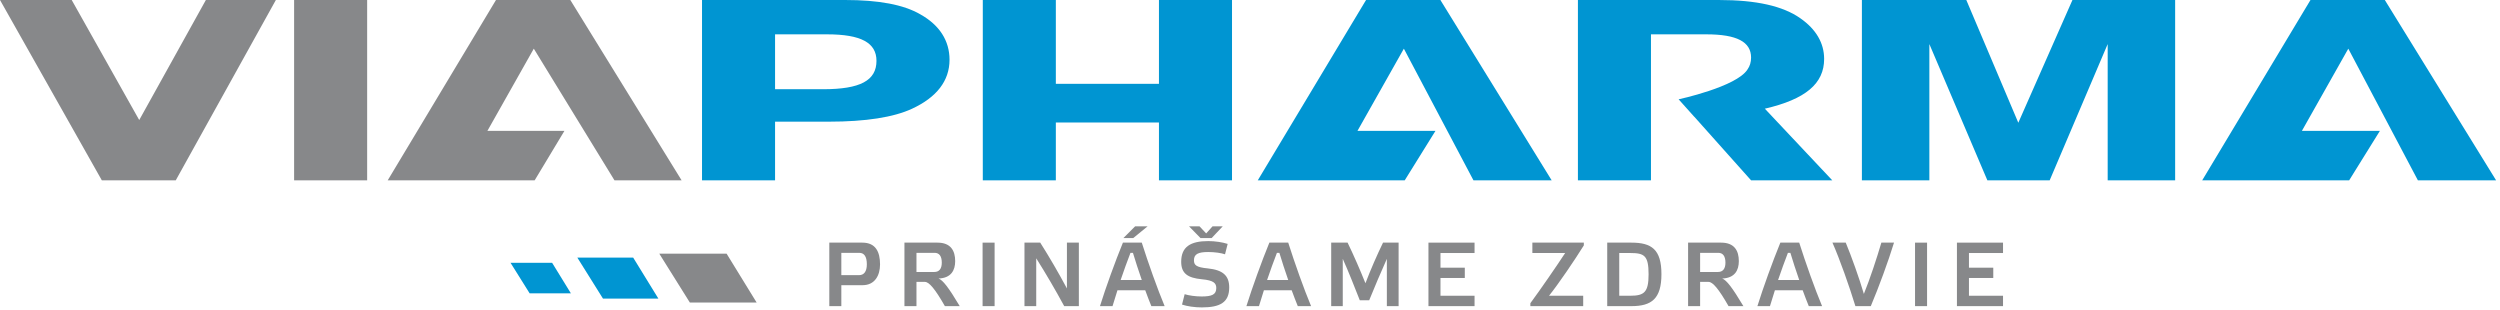 <?xml version="1.0" encoding="UTF-8" standalone="no"?>
<!DOCTYPE svg PUBLIC "-//W3C//DTD SVG 1.1//EN" "http://www.w3.org/Graphics/SVG/1.1/DTD/svg11.dtd">
<svg width="100%" height="100%" viewBox="0 0 2059 255" version="1.1" xmlns="http://www.w3.org/2000/svg" xmlns:xlink="http://www.w3.org/1999/xlink" xml:space="preserve" xmlns:serif="http://www.serif.com/" style="fill-rule:evenodd;clip-rule:evenodd;stroke-linejoin:round;stroke-miterlimit:2;">
    <g id="Vrstva-1" serif:id="Vrstva 1" transform="matrix(4.167,0,0,4.167,0,0)">
        <g transform="matrix(1,0,0,1,229.065,35.644)">
            <path d="M0,-35.644L0,-19.076L-20.381,-19.076L-20.381,-35.644L-34.817,-35.644L-34.817,0L-20.381,0L-20.381,-11.433L0,-11.433L0,0L14.44,0L14.44,-35.644L0,-35.644Z" style="fill:rgb(0,149,210);fill-rule:nonzero;"/>
        </g>
        <g transform="matrix(1,0,0,1,40.691,35.644)">
            <path d="M0,-35.644L-13.174,-11.918L-26.518,-35.644L-40.691,-35.644L-20.563,0L-5.955,0L13.833,-35.644L0,-35.644Z" style="fill:rgb(135,136,138);fill-rule:nonzero;"/>
        </g>
        <g transform="matrix(1,0,0,1,-174.269,-271.933)">
            <rect x="232.399" y="271.933" width="14.437" height="35.644" style="fill:rgb(135,136,138);"/>
        </g>
        <g transform="matrix(1,0,0,1,269.997,35.644)">
            <path d="M0,-35.643L-21.402,0L7.644,0L13.724,-9.784L-1.699,-9.772L7.474,-26.025L21.231,0L36.689,0L14.693,-35.643L0,-35.643Z" style="fill:rgb(0,149,210);fill-rule:nonzero;"/>
        </g>
        <g transform="matrix(1,0,0,1,456.662,35.644)">
            <path d="M0,-35.643L-21.402,0L7.644,0L13.724,-9.784L-1.699,-9.772L7.474,-26.025L21.231,0L36.689,0L14.693,-35.643L0,-35.643Z" style="fill:rgb(0,149,210);fill-rule:nonzero;"/>
        </g>
        <g transform="matrix(1,0,0,1,98.03,35.644)">
            <path d="M0,-35.643L-21.401,0L7.643,0L13.531,-9.784L-1.699,-9.772L7.474,-26.025L23.422,0L36.689,0L14.693,-35.643L0,-35.643Z" style="fill:rgb(135,136,138);fill-rule:nonzero;"/>
        </g>
        <g transform="matrix(1,0,0,1,162.703,18.009)">
            <path d="M0,-0.374C7.304,-0.374 10.531,-2.085 10.531,-5.985C10.531,-9.566 7.473,-11.222 0.764,-11.222L-9.513,-11.222L-9.513,-0.374L0,-0.374ZM-9.513,17.635L-23.95,17.635L-23.95,-18.009L4.331,-18.009C10.956,-18.009 15.881,-17.101 19.193,-15.177C23.015,-13.04 24.969,-9.941 24.969,-6.199C24.969,-2.03 22.42,1.228 17.58,3.473C13.927,5.183 8.322,6.038 1.189,6.038L-9.513,6.038L-9.513,17.635Z" style="fill:rgb(0,149,210);fill-rule:nonzero;"/>
        </g>
        <g transform="matrix(1,0,0,1,429.913,0.001)">
            <path d="M0,35.643L-13.334,35.643L-13.334,8.71L-24.8,35.643L-37.113,35.643L-48.579,8.71L-48.579,35.643L-61.913,35.643L-61.913,0L-41.276,0L-30.998,24.261L-20.298,0L0,0L0,35.643Z" style="fill:rgb(0,149,210);fill-rule:nonzero;"/>
        </g>
        <g transform="matrix(1,0,0,1,346.098,0.001)">
            <path d="M0,35.643L16.052,35.643L2.719,21.481C10.787,19.612 14.439,16.512 14.439,11.649C14.439,8.497 12.825,5.771 9.767,3.633C6.286,1.174 1.02,0 -6.37,0L-34.226,0L-34.226,35.643L-19.787,35.643L-19.787,6.786L-8.833,6.786C-2.803,6.786 0,8.282 0,11.382C0,12.291 -0.239,13.066 -0.705,13.719C-0.708,13.724 -0.708,13.728 -0.711,13.733C-2.892,17.172 -14.321,19.628 -14.321,19.628L-11.226,23.085L-11.21,23.085L0,35.643Z" style="fill:rgb(0,149,210);fill-rule:nonzero;"/>
        </g>
        <g transform="matrix(1,0,0,1,136.344,50.139)">
            <path d="M0,9.65L13.201,9.65L7.268,0L-6.037,0L0,9.65Z" style="fill:rgb(135,136,138);fill-rule:nonzero;"/>
        </g>
        <g transform="matrix(1,0,0,1,119.174,50.914)">
            <path d="M0,8.098L10.951,8.098L5.971,0L-5.066,0L0,8.098Z" style="fill:rgb(0,149,210);fill-rule:nonzero;"/>
        </g>
        <g transform="matrix(1,0,0,1,104.683,51.948)">
            <path d="M0,6.03L8.153,6.03L4.446,0L-3.772,0L0,6.03Z" style="fill:rgb(0,149,210);fill-rule:nonzero;"/>
        </g>
        <g transform="matrix(1,0,0,1,169.781,54.078)">
            <path d="M0,0.306C0.99,0.306 1.548,-0.414 1.548,-1.837C1.548,-3.367 1.026,-4.105 0.054,-4.105L-3.493,-4.105L-3.493,0.306L0,0.306ZM-5.87,6.428L-5.87,-6.122L0.667,-6.122C3.313,-6.122 4.159,-4.267 4.159,-1.819C4.159,0.342 3.133,2.287 0.72,2.287L-3.493,2.287L-3.493,6.428L-5.87,6.428Z" style="fill:rgb(135,136,138);fill-rule:nonzero;"/>
        </g>
        <g transform="matrix(1,0,0,1,181.138,54.708)">
            <path d="M0,-0.954L3.547,-0.954C4.465,-0.954 5.005,-1.566 5.005,-2.79C5.005,-4.105 4.483,-4.735 3.601,-4.735L0,-4.735L0,-0.954ZM8.552,5.798L5.617,5.798C3.655,2.359 2.484,1.008 1.674,1.008L0,1.008L0,5.798L-2.377,5.798L-2.377,-6.752L4.159,-6.752C6.806,-6.752 7.652,-5.113 7.652,-3.097C7.652,-1.296 6.86,0.252 4.357,0.342C5.221,0.649 6.355,2.125 8.552,5.798" style="fill:rgb(135,136,138);fill-rule:nonzero;"/>
        </g>
        <g transform="matrix(-1,0,0,1,565.056,-199.115)">
            <rect x="368.475" y="247.071" width="2.376" height="12.55" style="fill:rgb(135,136,138);"/>
        </g>
        <g transform="matrix(1,0,0,1,213.234,47.956)">
            <path d="M0,12.55L-2.899,12.55C-4.591,9.417 -6.464,6.212 -8.426,3.097L-8.426,12.55L-10.749,12.55L-10.749,0L-7.634,0C-5.815,2.863 -3.997,5.996 -2.358,9.057L-2.358,0L0,0L0,12.55Z" style="fill:rgb(135,136,138);fill-rule:nonzero;"/>
        </g>
        <g transform="matrix(1,0,0,1,222.033,58.184)">
            <path d="M0,-11.128L2.323,-13.45L4.79,-13.45L1.944,-11.128L0,-11.128ZM1.404,-8.211C0.774,-6.59 0.108,-4.736 -0.54,-2.845L3.637,-2.845C2.989,-4.7 2.377,-6.59 1.891,-8.211L1.404,-8.211ZM4.321,-0.811L-1.17,-0.811C-1.53,0.306 -1.854,1.368 -2.143,2.322L-4.627,2.322C-3.457,-1.423 -1.621,-6.483 -0.09,-10.228L3.637,-10.228C4.916,-6.194 6.752,-1.027 8.156,2.322L5.528,2.322C5.167,1.422 4.735,0.342 4.321,-0.811" style="fill:rgb(135,136,138);fill-rule:nonzero;"/>
        </g>
        <g transform="matrix(1,0,0,1,238.395,59.354)">
            <path d="M0,-13.216L1.261,-14.62L3.277,-14.62L1.081,-12.298L-1.116,-12.298L-3.385,-14.62L-1.314,-14.62L0,-13.216ZM3.728,-9.093C3.025,-9.345 1.675,-9.543 0.414,-9.543C-1.584,-9.543 -2.412,-9.129 -2.412,-7.904C-2.412,-6.95 -1.944,-6.518 0.343,-6.302C3.26,-5.996 4.556,-4.916 4.556,-2.539C4.556,0.414 2.755,1.404 -0.864,1.404C-2.25,1.404 -3.763,1.188 -4.771,0.846L-4.249,-1.207C-3.457,-0.954 -2.124,-0.757 -0.9,-0.757C1.099,-0.757 1.999,-1.116 1.999,-2.413C1.999,-3.349 1.549,-3.944 -0.864,-4.159C-3.637,-4.429 -4.934,-5.294 -4.934,-7.616C-4.934,-10.57 -3.097,-11.704 0.414,-11.704C1.783,-11.704 3.26,-11.469 4.25,-11.146L3.728,-9.093Z" style="fill:rgb(135,136,138);fill-rule:nonzero;"/>
        </g>
        <g transform="matrix(1,0,0,1,252.382,58.489)">
            <path d="M0,-8.516C-0.631,-6.895 -1.297,-5.041 -1.945,-3.15L2.232,-3.15C1.584,-5.005 0.972,-6.895 0.485,-8.516L0,-8.516ZM2.916,-1.116L-2.575,-1.116C-2.936,0.001 -3.26,1.063 -3.548,2.017L-6.032,2.017C-4.861,-1.728 -3.025,-6.787 -1.495,-10.533L2.232,-10.533C3.511,-6.499 5.348,-1.332 6.752,2.017L4.123,2.017C3.763,1.117 3.331,0.037 2.916,-1.116" style="fill:rgb(135,136,138);fill-rule:nonzero;"/>
        </g>
        <g transform="matrix(1,0,0,1,273.353,60.506)">
            <path d="M0,-12.55L3.079,-12.55L3.079,0L0.757,0L0.757,-9.345C-0.378,-6.842 -1.729,-3.619 -2.736,-1.153L-4.591,-1.153C-5.563,-3.619 -6.859,-6.932 -7.958,-9.345L-7.958,0L-10.244,0L-10.244,-12.55L-7.004,-12.55C-5.815,-10.101 -4.519,-7.13 -3.475,-4.52C-2.484,-7.148 -1.17,-10.137 0,-12.55" style="fill:rgb(135,136,138);fill-rule:nonzero;"/>
        </g>
        <g transform="matrix(1,0,0,1,291.442,60.506)">
            <path d="M0,-12.55L0,-10.497L-6.734,-10.497L-6.734,-7.598L-1.927,-7.598L-1.927,-5.564L-6.734,-5.564L-6.734,-2.053L0,-2.053L0,0L-9.111,0L-9.111,-12.55L0,-12.55Z" style="fill:rgb(135,136,138);fill-rule:nonzero;"/>
        </g>
        <g transform="matrix(1,0,0,1,302.473,48.532)">
            <path d="M0,11.398C2.161,8.463 5.114,4.16 6.879,1.477L0.396,1.477L0.396,-0.576L10.569,-0.576L10.569,-0.036C8.769,2.863 5.618,7.509 3.691,9.921L10.443,9.921L10.443,11.974L0,11.974L0,11.398Z" style="fill:rgb(135,136,138);fill-rule:nonzero;"/>
        </g>
        <g transform="matrix(1,0,0,1,322.221,58.453)">
            <path d="M0,-8.444L-2.179,-8.444L-2.179,0L0,0C2.773,0 3.619,-0.702 3.619,-4.249C3.619,-7.94 2.773,-8.444 0,-8.444M0.234,-10.497C4.214,-10.497 6.158,-9.146 6.158,-4.267C6.158,0.595 4.214,2.053 0.234,2.053L-4.556,2.053L-4.556,-10.497L0.234,-10.497Z" style="fill:rgb(135,136,138);fill-rule:nonzero;"/>
        </g>
        <g transform="matrix(1,0,0,1,336.025,54.708)">
            <path d="M0,-0.954L3.547,-0.954C4.466,-0.954 5.006,-1.566 5.006,-2.79C5.006,-4.105 4.483,-4.735 3.602,-4.735L0,-4.735L0,-0.954ZM8.553,5.798L5.618,5.798C3.655,2.359 2.485,1.008 1.675,1.008L0,1.008L0,5.798L-2.376,5.798L-2.376,-6.752L4.159,-6.752C6.807,-6.752 7.652,-5.113 7.652,-3.097C7.652,-1.296 6.86,0.252 4.357,0.342C5.222,0.649 6.356,2.125 8.553,5.798" style="fill:rgb(135,136,138);fill-rule:nonzero;"/>
        </g>
        <g transform="matrix(1,0,0,1,353.379,58.489)">
            <path d="M0,-8.516C-0.631,-6.895 -1.297,-5.041 -1.945,-3.15L2.232,-3.15C1.584,-5.005 0.972,-6.895 0.485,-8.516L0,-8.516ZM2.917,-1.116L-2.575,-1.116C-2.936,0.001 -3.26,1.063 -3.548,2.017L-6.032,2.017C-4.862,-1.728 -3.025,-6.787 -1.495,-10.533L2.232,-10.533C3.511,-6.499 5.348,-1.332 6.752,2.017L4.123,2.017C3.763,1.117 3.331,0.037 2.917,-1.116" style="fill:rgb(135,136,138);fill-rule:nonzero;"/>
        </g>
        <g transform="matrix(1,0,0,1,364.808,60.506)">
            <path d="M0,-12.55C1.134,-9.813 2.664,-5.546 3.583,-2.413C4.825,-5.474 6.14,-9.489 7.04,-12.55L9.542,-12.55C8.39,-8.805 6.535,-3.745 4.951,0L1.908,0C0.684,-3.979 -1.152,-9.201 -2.629,-12.55L0,-12.55Z" style="fill:rgb(135,136,138);fill-rule:nonzero;"/>
        </g>
        <g transform="matrix(-1,0,0,1,933.655,-199.115)">
            <rect x="552.774" y="247.071" width="2.377" height="12.55" style="fill:rgb(135,136,138);"/>
        </g>
        <g transform="matrix(1,0,0,1,395.895,60.506)">
            <path d="M0,-12.55L0,-10.497L-6.734,-10.497L-6.734,-7.598L-1.927,-7.598L-1.927,-5.564L-6.734,-5.564L-6.734,-2.053L0,-2.053L0,0L-9.111,0L-9.111,-12.55L0,-12.55Z" style="fill:rgb(135,136,138);fill-rule:nonzero;"/>
        </g>
    </g>
</svg>
